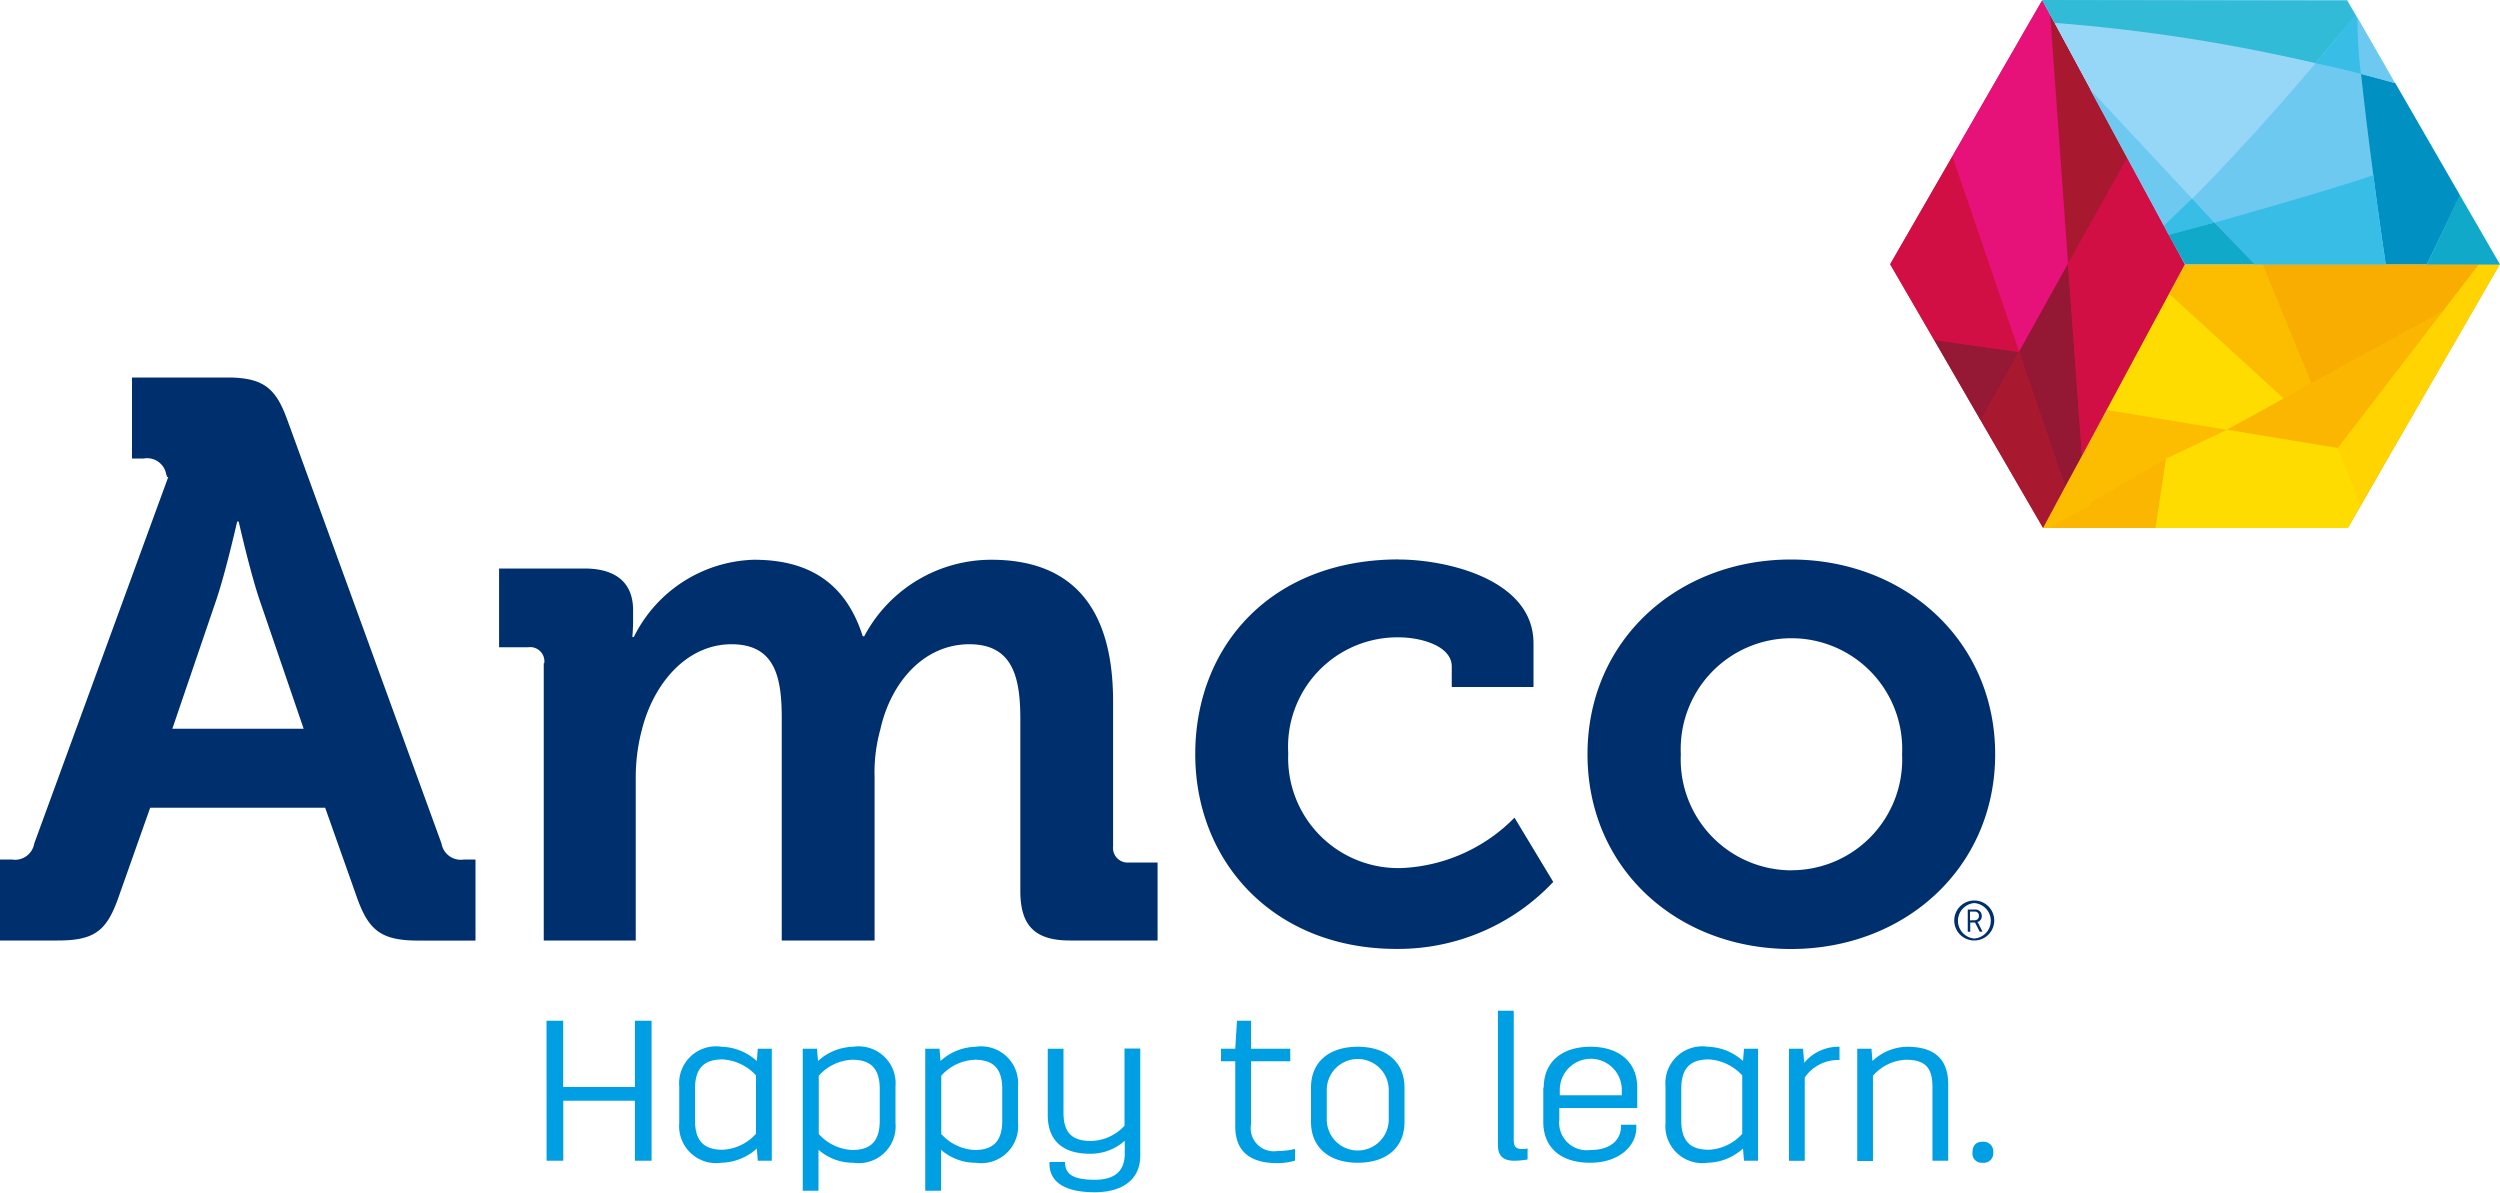 <svg xmlns="http://www.w3.org/2000/svg" xmlns:xlink="http://www.w3.org/1999/xlink" width="120" height="57.252" viewBox="0 0 120 57.252"><defs><clipPath id="a"><rect width="120" height="57.252" fill="none"/></clipPath></defs><g clip-path="url(#a)"><path d="M21.86,40.83h.8v3.18h3.444V40.83h.8v6.72h-.8V44.67H22.664v2.88h-.8Z" transform="translate(4.372 8.166)" fill="#009fe3"/><g clip-path="url(#a)"><path d="M27.17,43.778A1.77,1.77,0,0,1,29.2,41.87a2.621,2.621,0,0,1,1.692.684l.048-.588h.672v5.376h-.672l-.048-.588a2.6,2.6,0,0,1-1.692.684A1.775,1.775,0,0,1,27.17,45.53V43.778Zm.756,1.62c0,.924.36,1.416,1.32,1.416a2.286,2.286,0,0,0,1.608-.768v-2.8a2.359,2.359,0,0,0-1.608-.768c-.96,0-1.32.5-1.32,1.416Z" transform="translate(5.434 8.374)" fill="#009fe3"/><path d="M32.122,41.966h.672l.048.588a2.6,2.6,0,0,1,1.692-.684,1.775,1.775,0,0,1,2.028,1.908V45.53a1.77,1.77,0,0,1-2.028,1.908,2.5,2.5,0,0,1-1.668-.624v1.968H32.11V41.966Zm.756,4.092a2.31,2.31,0,0,0,1.608.768c.96,0,1.32-.5,1.32-1.416v-1.5c0-.924-.36-1.416-1.32-1.416a2.286,2.286,0,0,0-1.608.768Z" transform="translate(6.422 8.374)" fill="#009fe3"/><path d="M37.022,41.966h.672l.048.588a2.6,2.6,0,0,1,1.692-.684,1.775,1.775,0,0,1,2.028,1.908V45.53a1.77,1.77,0,0,1-2.028,1.908,2.5,2.5,0,0,1-1.668-.624v1.968H37.01V41.966Zm.756,4.092a2.31,2.31,0,0,0,1.608.768c.96,0,1.32-.5,1.32-1.416v-1.5c0-.924-.36-1.416-1.32-1.416a2.286,2.286,0,0,0-1.608.768Z" transform="translate(7.402 8.374)" fill="#009fe3"/><path d="M42.006,47.388h.732c0,.636.468.852,1.44.852.852,0,1.428-.336,1.428-1.26v-.612a2.458,2.458,0,0,1-1.668.624c-1.332,0-2.028-.648-2.028-1.86v-3.18h.756v3.06c0,.924.36,1.368,1.32,1.368a2.257,2.257,0,0,0,1.608-.732V41.94h.756v5.148c0,1.176-.9,1.752-2.184,1.752-1.44,0-2.172-.492-2.172-1.368v-.1Z" transform="translate(8.382 8.388)" fill="#009fe3"/><path d="M49.524,42.774H48.84v-.6h.684l.084-1.344h.672v1.344h1.884v.6H50.28V45.81a1.107,1.107,0,0,0,1.272,1.272,3.408,3.408,0,0,0,.84-.1v.564a3.228,3.228,0,0,1-.84.12c-1.3,0-2.028-.552-2.028-1.764V42.762Z" transform="translate(9.768 8.166)" fill="#009fe3"/><path d="M52.44,43.826c0-1.224.864-1.956,2.244-1.956s2.244.744,2.244,1.956v1.656c0,1.224-.864,1.956-2.244,1.956s-2.244-.744-2.244-1.956Zm.756,1.536a1.488,1.488,0,0,0,2.976,0V43.946a1.488,1.488,0,0,0-2.976,0Z" transform="translate(10.488 8.374)" fill="#009fe3"/><path d="M59.922,40.43h.756v6.192c0,.264.048.444.4.444a1.029,1.029,0,0,0,.264-.024v.528a4.405,4.405,0,0,1-.624.06c-.528,0-.8-.216-.8-.756V40.43Z" transform="translate(11.982 8.086)" fill="#009fe3"/><path d="M61.754,43.826c0-1.224.864-1.956,2.244-1.956s2.244.744,2.244,1.956v.984H62.5v.552a1.324,1.324,0,0,0,1.488,1.464c1.056,0,1.476-.552,1.476-1.152v-.06h.732v.156c0,.84-.8,1.668-2.22,1.668s-2.244-.744-2.244-1.956V43.826ZM65.5,44.2v-.264a1.488,1.488,0,0,0-2.976,0V44.2H65.51Z" transform="translate(12.346 8.374)" fill="#009fe3"/><path d="M66.62,43.778a1.77,1.77,0,0,1,2.028-1.908,2.621,2.621,0,0,1,1.692.684l.048-.588h.672v5.376h-.672l-.048-.588a2.6,2.6,0,0,1-1.692.684A1.775,1.775,0,0,1,66.62,45.53V43.778Zm.756,1.62c0,.924.36,1.416,1.32,1.416a2.286,2.286,0,0,0,1.608-.768v-2.8a2.359,2.359,0,0,0-1.608-.768c-.96,0-1.32.5-1.32,1.416Z" transform="translate(13.324 8.374)" fill="#009fe3"/><path d="M71.572,41.966h.66l.06.672a2.144,2.144,0,0,1,1.632-.768h.06v.636h-.12a1.946,1.946,0,0,0-1.548.84v4H71.56V41.966Z" transform="translate(14.312 8.374)" fill="#009fe3"/><path d="M74.3,41.966h.672l.048.588a2.484,2.484,0,0,1,1.656-.684c1.332,0,1.98.6,1.98,1.812v3.66H77.9V43.814c0-.924-.324-1.32-1.284-1.32a2.226,2.226,0,0,0-1.572.768v4.092H74.29V41.978Z" transform="translate(14.858 8.374)" fill="#009fe3"/><path d="M78.9,46.186c0-.36.192-.516.48-.516a.468.468,0,0,1,.516.516.456.456,0,0,1-.516.492.44.44,0,0,1-.48-.492" transform="translate(15.78 9.134)" fill="#009fe3"/><path d="M81.72,23.23H96.348l7.3-12.66-15.12.012Z" transform="translate(16.344 2.114)" fill="#fab600"/><path d="M87.144,12.72,81.72,22.8H96.348l1.476-2.568Z" transform="translate(16.344 2.544)" fill="#fcbd00"/><path d="M88.086,12.828,84.822,9.84l-.792,7.824,6.06,1,2.736-1.5Z" transform="translate(16.806 1.968)" fill="#ffdc00"/><path d="M91.36,16.064l2.58,2.376-1.272-3.12Z" transform="translate(18.272 3.064)" fill="#fab600"/><path d="M93.722,19.02l5.064-6.6L92.45,15.9Z" transform="translate(18.49 2.484)" fill="#fab600"/><path d="M91.816,15.94l-2.736,1.5,5.316.876Z" transform="translate(17.816 3.188)" fill="#fab600"/><path d="M92.838,16.27l6.36-3.48s.78-1.02,1.7-2.22H90.51l2.34,5.7Z" transform="translate(18.102 2.114)" fill="#f8ad00"/><path d="M101.286,10.57h-1l-6.78,8.82,1.116,2.724Z" transform="translate(18.702 2.114)" fill="#ffd400"/><path d="M87.666,21.674l-.072-3.324L81.87,21.674Z" transform="translate(16.374 3.67)" fill="#fab600"/><path d="M84.42,16.99l-.132.168L81.72,21.946h.288l2.016-1.116Z" transform="translate(16.344 3.398)" fill="#fcbd00"/><path d="M86.22,21.906h9.228l.636-1.116-1.116-2.724-5.316-.876-2.928,1.392Z" transform="translate(17.244 3.438)" fill="#ffdc00"/><path d="M86.77,11.972l.768.708,4.74,4.332,1.308-.744-2.34-5.688H87.514Z" transform="translate(17.354 2.116)" fill="#fcbd00"/><path d="M82.906.01l-7.3,12.672L82.942,25.33l6.8-12.648Z" transform="translate(15.122 0.002)" fill="#d20f44"/><path d="M82.866,12.546,85.71,7.47,81.99.57Z" transform="translate(16.398 0.114)" fill="#a81930"/><path d="M79.6,17.464l1.836-3.288v0L77.37,13.6Z" transform="translate(15.474 2.72)" fill="#951834"/><path d="M81.294,16.882l2.352-4.224L82.794.73,82.41.01l-4.32,7.5Z" transform="translate(15.618 0.002)" fill="#e61179"/><path d="M82.968,21.254l.816-1.5-.672-9.2L80.76,14.786Z" transform="translate(16.152 2.11)" fill="#941833"/><path d="M85.564,6.32,82.72,11.4l.672,9.2,4.932-9.18Z" transform="translate(16.544 1.264)" fill="#d20f44"/><path d="M81.79,15.632l-3.2-9.372L75.61,11.432l2.112,3.636,4.068.576Z" transform="translate(15.122 1.252)" fill="#d20f44"/><path d="M79.23,17.368l2.988,5.148,1.056-1.968L81.066,14.08Z" transform="translate(15.846 2.816)" fill="#a81930"/><path d="M103.65,12.684,96.33,0H81.69l6.852,12.684Z" transform="translate(16.338)" fill="#96d6f6"/><path d="M82.28,1.1A81.822,81.822,0,0,1,94.8,3.036C96.056,1.548,96.74.744,96.74.744l-.42-.72L81.68,0l.6,1.1Z" transform="translate(16.336 0)" fill="#32bbd6"/><path d="M96.38,7.894c-.216-1.62-.432-3.384-.588-4.848-.744-.192-1.476-.36-2.2-.516-1.5,1.776-3.66,4.224-5.916,6.492l1.08,1.152c2.784-.732,5.4-1.512,7.62-2.28" transform="translate(17.536 0.506)" fill="#6ec9f0"/><path d="M96.084,3.4c-.588-.156-1.068-.3-1.644-.444.156,1.464.372,3.228.588,4.848.324,2.472.6,4.284.6,4.284h1.98l1.584-3.3Z" transform="translate(18.888 0.592)" fill="#0090c1"/><path d="M90.488,11.3H96.8s-.276-1.824-.6-4.3c-2.22.78-7.62,2.28-7.62,2.28Z" transform="translate(17.716 1.4)" fill="#38bee6"/><path d="M94.477,3.412c.564.144,1.056.276,1.62.432L94.3.7a11.064,11.064,0,0,0,.168,2.712" transform="translate(18.851 0.14)" fill="#6ec9f0"/><path d="M94.806,3.432A19.725,19.725,0,0,1,94.638.768L94.542.6c-.252.312-.936,1.14-1.932,2.316.72.156,1.452.324,2.2.516" transform="translate(18.522 0.12)" fill="#38bee6"/><path d="M98.652,7.8,97.08,11.136h3.5Z" transform="translate(19.416 1.56)" fill="#11a9ca"/><path d="M87.142,10.114s.684-.624,1.356-1.3L83.59,3.55l3.552,6.564Z" transform="translate(16.718 0.71)" fill="#6ec9f0"/><path d="M87.906,7.94l-1.356,1.3.228.444,2.208-.588Z" transform="translate(17.31 1.588)" fill="#38bee6"/><path d="M88.948,8.9l-2.208.588.792,1.416h3.336Z" transform="translate(17.348 1.78)" fill="#11a9ca"/><path d="M83.928,4.146c1.524,1.62,3.168,3.384,4.86,5.2C91.044,7.074,93.2,4.626,94.7,2.85A98.745,98.745,0,0,0,82.2.93l1.74,3.216Z" transform="translate(16.44 0.186)" fill="#96d6f6"/><path d="M22.132,27.358a.68.68,0,0,0-.768-.768h-1.4V22.81h4.092c1.572,0,2.34.732,2.34,1.992v.528c0,.384-.036.768-.036.768h.072A6.642,6.642,0,0,1,32.2,22.39c2.8,0,4.452,1.26,5.22,3.672h.072a6.9,6.9,0,0,1,6.1-3.672c3.708,0,5.844,2.1,5.844,6.792v6.972a.7.7,0,0,0,.768.768h1.368v3.744h-4.2c-1.68,0-2.388-.7-2.388-2.376V30.022c0-2.028-.384-3.576-2.448-3.576-2.208,0-3.78,1.86-4.272,4.092a7.669,7.669,0,0,0-.276,2.28v7.848H33.532V30.022c0-1.92-.276-3.576-2.412-3.576s-3.744,1.86-4.308,4.128a8.9,8.9,0,0,0-.288,2.244v7.848H22.108V27.358Z" transform="translate(3.992 4.478)" fill="#002f6e"/><path d="M57.566,22.382c2.3,0,6.48.948,6.48,4.02v2.1H60.122v-.984c0-.984-1.464-1.4-2.556-1.4a5.252,5.252,0,0,0-5.292,5.568,5.282,5.282,0,0,0,5.568,5.5,8.082,8.082,0,0,0,5.292-2.412l1.86,3.084a10.22,10.22,0,0,1-7.524,3.216c-5.88,0-9.66-4.164-9.66-9.348s3.636-9.348,9.768-9.348" transform="translate(9.562 4.474)" fill="#002f6e"/><path d="M73.268,22.38c5.46,0,9.8,3.888,9.8,9.348s-4.344,9.348-9.8,9.348S63.5,37.224,63.5,31.728s4.344-9.348,9.768-9.348m0,14.916A5.316,5.316,0,0,0,78.6,31.728a5.316,5.316,0,1,0-10.62,0A5.323,5.323,0,0,0,73.268,37.3" transform="translate(12.7 4.476)" fill="#002f6e"/><path d="M22.272,38.236a.937.937,0,0,1-1.08-.768l-7.32-20.112-.084-.228c-.54-1.5-1.128-1.98-2.688-2.028H6.336v3.888H6.9a.931.931,0,0,1,1.08.768l.048.12h.048L1.644,37.468a.935.935,0,0,1-1.08.768H0v3.888H2.772c1.752,0,2.34-.456,2.9-2.028l1.536-4.344h8.4L17.148,40.1c.564,1.572,1.188,2.028,2.94,2.028h2.736V38.236H22.26Zm-14-6.276L10.4,25.72c.456-1.368.984-3.708.984-3.708h.072s.528,2.34.984,3.708l2.136,6.24H8.28Z" transform="translate(0 3.02)" fill="#002f6e"/><path d="M79.126,36.02a.96.96,0,0,1,0,1.92.96.96,0,0,1,0-1.92m0,1.824a.852.852,0,0,0,0-1.7.853.853,0,0,0,0,1.7m-.312-1.392h.36a.3.3,0,0,1,.312.312.282.282,0,0,1-.2.288h0s0,.024.036.06l.2.408H79.39l-.228-.444h-.228v.444h-.12Zm.336.516a.2.2,0,0,0,.2-.216.189.189,0,0,0-.2-.2h-.228v.42Z" transform="translate(15.638 7.204)" fill="#002f6e"/></g></g></svg>